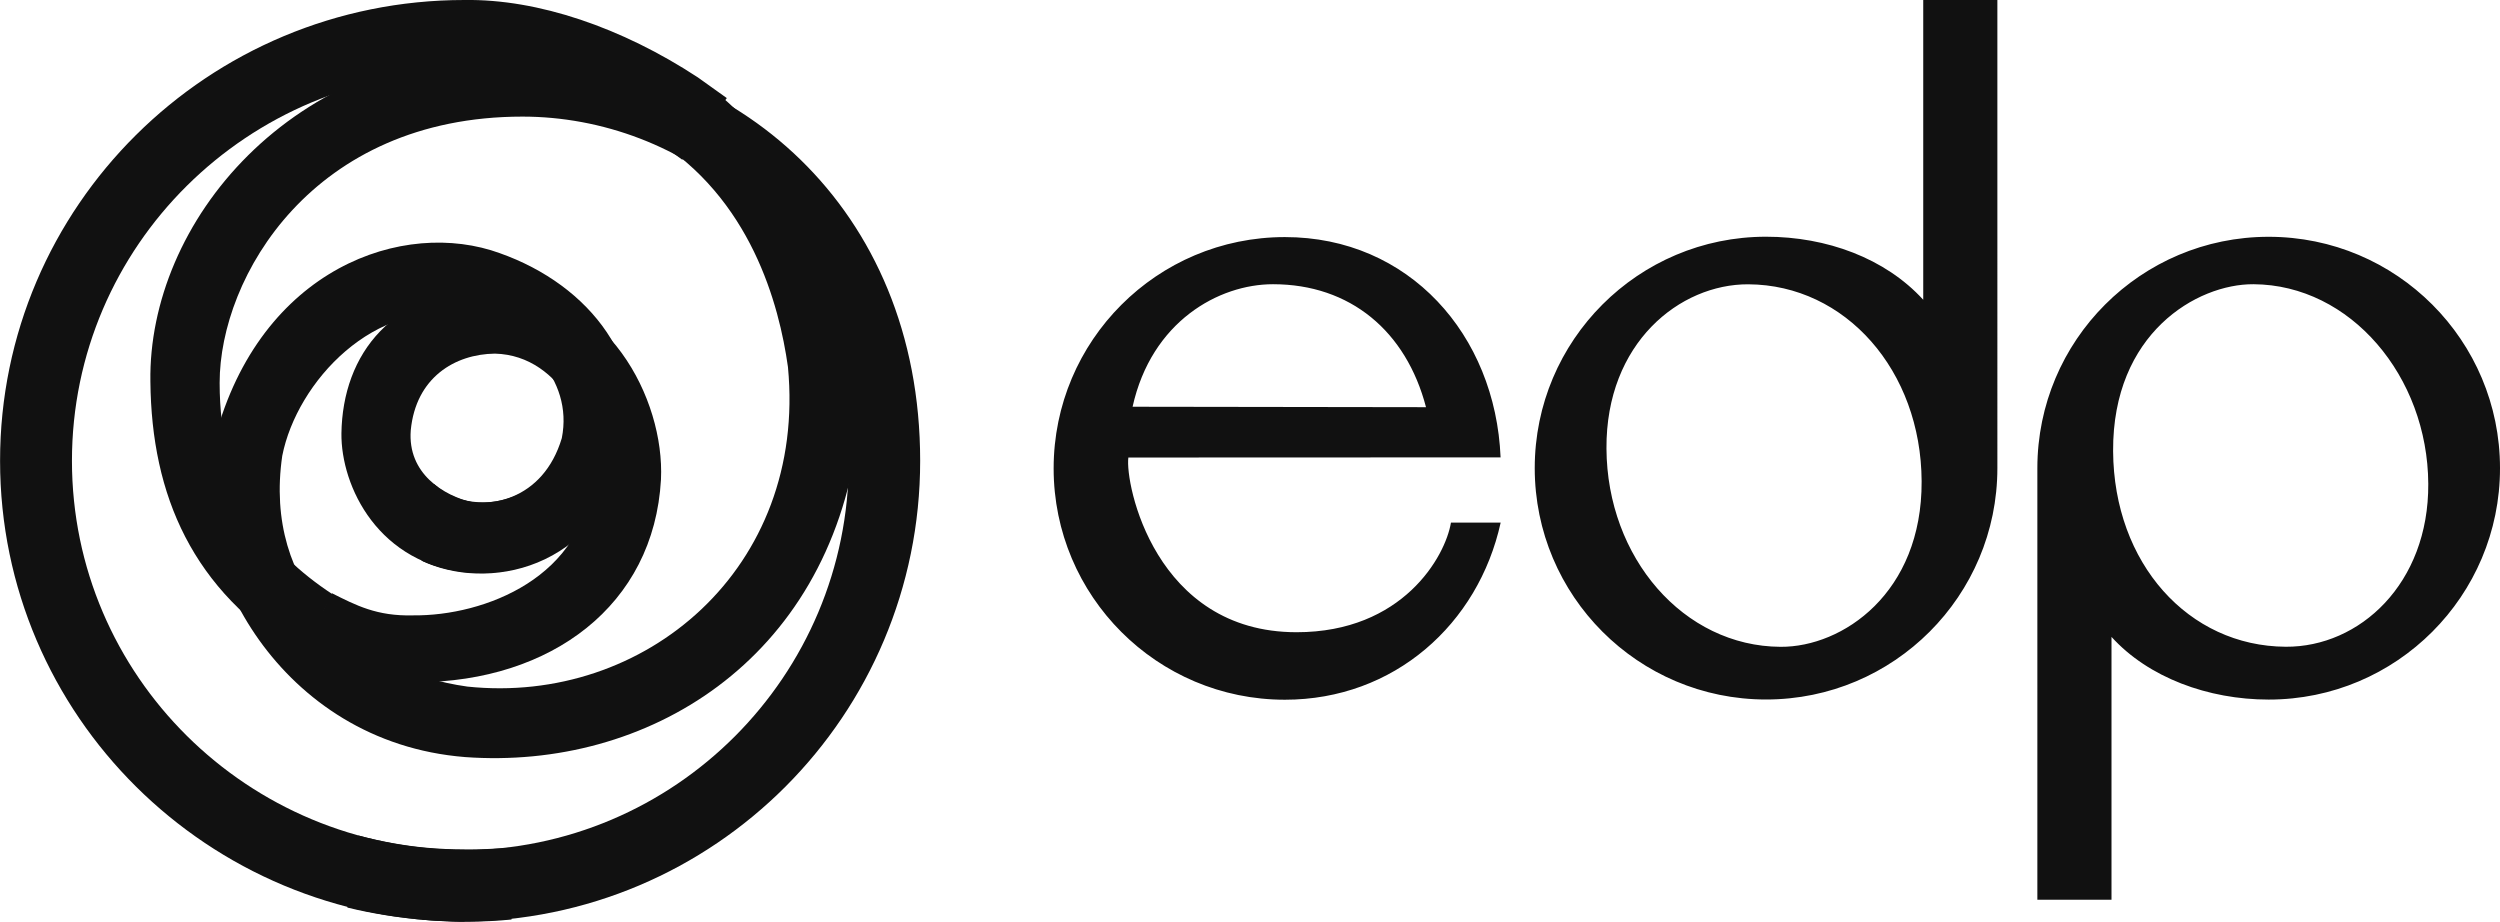 <svg version="1.1" id="Layer_1" xmlns="http://www.w3.org/2000/svg" xmlns:xlink="http://www.w3.org/1999/xlink" x="0px" y="0px"
	 viewBox="0 0 3426 1263" style="enable-background:new 0 0 3426 1263;" xml:space="preserve">
<style type="text/css">
	.st0{fill-rule:evenodd;clip-rule:evenodd;fill:#111111;}
</style>
<g>
	<g transform="translate(-489 -606)">
		<path class="st0" d="M2477.4,1322.1c-7.7,46.8-66.3,150.3-211.6,150.3c-194.1,0-235.3-203.6-230.5-239.4l510.1-0.2
			c-7-168.1-125.6-301.9-295.6-301.9c-175,0-316.9,141.9-316.9,317c0,175.1,141.9,317,316.9,317c149.5,0,265.1-103.5,295.7-242.7
			H2477.4z M2233.5,995.5c105.9,0,182.5,64.4,209.7,168.5l-402.1-0.6C2067.1,1046.3,2159.4,995.5,2233.5,995.5z M3598,930.5
			c-175.1,0-317,142-317,317.1V1839h101.6v-360.2c50.5,55.7,132.4,85.9,215.4,85.9c175.1,0,317-142,317-317.1
			C3915,1072.4,3773.1,930.5,3598,930.5z M3621.4,1492.3c-133.4-0.7-235.7-114.3-236.6-268.1c-0.9-161.5,114.8-229.1,192.3-228.7
			c133,0.7,238.8,126.2,239.6,273.5C3817.5,1406,3722.5,1492.9,3621.4,1492.3z M3124.6,606v410.8c-52.1-57-132.4-86.4-215.4-86.4
			c-175.1,0-317,142-317,317.1c0,175.1,141.9,317.1,317,317.1c175.1,0,317-142,317-317.1V606H3124.6z M2929.1,1492.4
			c-133.1-0.7-237.8-122.2-238.6-271.7c-0.9-145.1,100.8-225.5,194.4-225.1c133.3,0.7,236.8,118.3,237.5,269.9
			C3123.1,1418.8,3014.1,1492.9,2929.1,1492.4z"/>
		<g>
			<defs>
				<path id="SVGID_1_" d="M1125.4,606c101.2-1.5,216,37.9,320,106.1l39.6,28.3l-61,84.5l-30.2-22c-88-59.2-184.6-95.6-268.3-98.5
					c-297.1,0-537.9,238.7-537.9,533.1c0,294.4,240.8,533.1,537.9,533.1v98.4c-351.5,0-636.4-282.7-636.4-631.5
					C489,888.8,773.9,606,1125.4,606z"/>
			</defs>
			<use xlink:href="#SVGID_1_"  style="overflow:visible;fill:#111111;"/>
			<clipPath id="SVGID_00000165231148186237794710000000446309673065745056_">
				<use xlink:href="#SVGID_1_"  style="overflow:visible;"/>
			</clipPath>
		</g>
		<g>
			<defs>
				<path id="SVGID_00000158026443215203176040000001870606544459947947_" d="M1461.2,725c138.8,107.8,226,309.3,203.2,481.5
					c-42.1,306.1-289.6,455-538,437c-255.9-20.4-381.1-269.5-348.2-414.6c53.4-243.5,247.7-321,383.6-280
					c127.2,39.9,215.7,146,190.7,270.1c-44.9,172.1-198.1,197.2-286,155.3l41.4-87.6c48.6,20.5,125.6,4.9,151-80.3
					c16.2-81.6-51.9-147.7-130.2-167.4c-125.8-25.8-232.8,90.2-252.9,191.6c-26.3,180.6,100.3,295,253.7,316.3
					c243.1,25.5,465.6-161.9,439.3-438c-12-85.6-50.7-231.5-184.7-313.7L1461.2,725z"/>
			</defs>
			<use xlink:href="#SVGID_00000158026443215203176040000001870606544459947947_"  style="overflow:visible;fill:#111111;"/>
			<clipPath id="SVGID_00000036236322211811205290000015534690635179209406_">
				<use xlink:href="#SVGID_00000158026443215203176040000001870606544459947947_"  style="overflow:visible;"/>
			</clipPath>
		</g>
		<g>
			<defs>
				<path id="SVGID_00000029730482680501307340000010759073947700161198_" d="M1171.8,999c148.5,0.9,228.3,153.1,223,264.1
					c-9.6,172.9-151.1,277-333.9,277.9c-71.8-1.5-125.8-19.5-161.9-36.2l45-85.8c32.8,16.5,61.6,31.6,110.9,30.3
					c98.1,1.1,237.3-52.8,244.7-190.6c4-56-38.7-165.7-132.3-168.1c-55,0.6-108.5,32.9-115.4,105.1c-4.5,59.2,44.6,89.4,85.4,99.1
					l-3,96.3c-126.9-10.2-178.2-118.8-177.4-191.3C958.5,1091.6,1026,1001.2,1171.8,999z"/>
			</defs>
			<use xlink:href="#SVGID_00000029730482680501307340000010759073947700161198_"  style="overflow:visible;fill:#111111;"/>
			<clipPath id="SVGID_00000031175935230659128680000013044113042196102818_">
				<use xlink:href="#SVGID_00000029730482680501307340000010759073947700161198_"  style="overflow:visible;"/>
			</clipPath>
		</g>
		<g>
			<defs>
				<path id="SVGID_00000052062656615745120080000017170881465000726436_" d="M1205.1,672c289.2,2.2,544.9,216.8,544.9,565.5
					c0,348.8-282.2,631.5-630.4,631.5l-51.9-2.6v-97.7l51.9,2.6c294.2,0,532.6-239,532.6-533.8c-1.1-310.3-230.8-471.7-447.2-471.7
					c-287.5,0-415,219.9-415,364.8c0,147.4,65.2,231,154.9,289.9l-45.1,83c-147.1-88.2-203.2-218.6-204.7-374.6
					C691.7,912.3,885.8,670.9,1205.1,672z"/>
			</defs>
			<use xlink:href="#SVGID_00000052062656615745120080000017170881465000726436_"  style="overflow:visible;fill:#111111;"/>
			<clipPath id="SVGID_00000079480821453907708560000005689211870044186505_">
				<use xlink:href="#SVGID_00000052062656615745120080000017170881465000726436_"  style="overflow:visible;"/>
			</clipPath>
		</g>
		<path class="st0" d="M1068,1374.5c35.7,16.4,91.1,23.3,138,7.9l-5.3-99.3c-41.6,20-90,12.5-117-14L1068,1374.5z"/>
		<path class="st0" d="M980.1,1751c62.2,16.2,120.2,23,207.4,16.8l2.5,98.3c-75,7.5-156.9,0.3-225-16.4L980.1,1751z"/>
	</g>
</g>
</svg>